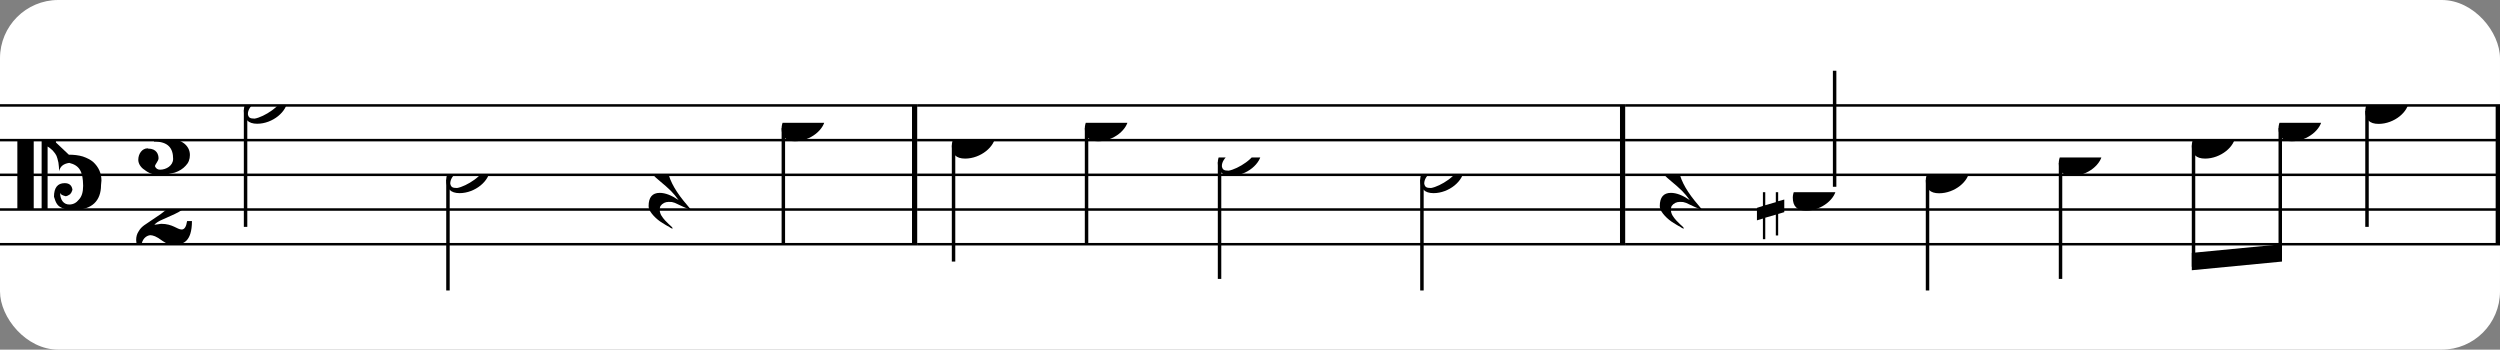 <?xml version="1.0" encoding="UTF-8" standalone="no"?>
<svg width="429px" height="60px" version="1.1" xmlns="http://www.w3.org/2000/svg" xmlns:xlink="http://www.w3.org/1999/xlink" xmlns:mei="http://www.music-encoding.org/ns/mei" overflow="visible">
   <rect width="100%" height="100%" fill="#808080" stroke="none"/>
   <desc>Engraved by Verovio 4.5.1</desc>
   <rect width="100%" height="100%" fill="#ffffff" rx="10"/>
<defs>
      <symbol id="E0A3-1ljbiwp" viewBox="0 0 1000 1000" overflow="inherit">
         <path transform="scale(1,-1)" d="M278 64c0 22 -17 39 -43 39c-12 0 -26 -3 -41 -10c-85 -43 -165 -94 -165 -156c5 -25 15 -32 49 -32c67 11 200 95 200 159zM0 -36c0 68 73 174 200 174c66 0 114 -39 114 -97c0 -84 -106 -173 -218 -173c-64 0 -96 32 -96 96z" />
      </symbol>
      <symbol id="E082-1ljbiwp" viewBox="0 0 1000 1000" overflow="inherit">
         <path transform="scale(1,-1)" d="M124 -185c-18 0 -55 -14 -65 -65h-36l-3 30c0 25 6 45 18 63c11 19 22 30 39 43l121 82l37 29c15 11 27 29 38 54c12 24 18 47 18 70c0 40 -19 88 -94 88c-25 0 -32 0 -50 -8c-14 -5 -23 -12 -26 -22c3 -9 7 -15 10 -18l24 -17c12 -7 17 -11 27 -21c5 -7 7 -16 7 -27 c0 -12 0 -57 -79 -74c-30 0 -76 26 -76 94c0 66 81 135 197 135c72 0 181 -32 181 -150c0 -53 -32 -95 -113 -133l-91 -41c-26 -11 -45 -23 -57 -37l49 7c84 0 115 -41 148 -41c20 0 33 20 39 61h35c0 -152 -68 -168 -114 -168c-17 0 -65 0 -79 7h10l-28 17 c-49 37 -69 40 -87 42z" />
      </symbol>
      <symbol id="E083-1ljbiwp" viewBox="0 0 1000 1000" overflow="inherit">
         <path transform="scale(1,-1)" d="M208 250c97 0 177 -52 177 -116c0 -69 -40 -111 -118 -125c56 -5 125 -44 125 -116c0 -31 -10 -57 -31 -78c-19 -21 -45 -38 -78 -49l-50 -11c-15 -3 -36 -7 -55 -7c-50 0 -86 16 -113 38c-16 10 -23 18 -34 34c-7 13 -11 25 -11 38c0 43 27 83 68 83l3 -2 c61 0 75 -42 75 -70c0 -19 -24 -42 -26 -57c7 -17 20 -25 37 -25c44 0 94 29 94 78c0 75 -34 125 -138 125v36c84 0 131 22 131 98c0 54 -37 88 -87 88c-26 0 -43 -7 -51 -22c15 -22 44 -16 44 -70c0 -37 -37 -62 -71 -62c-22 0 -69 15 -69 76c0 79 101 116 178 116z" />
      </symbol>
      <symbol id="E0A4-1ljbiwp" viewBox="0 0 1000 1000" overflow="inherit">
         <path transform="scale(1,-1)" d="M0 -39c0 68 73 172 200 172c66 0 114 -37 114 -95c0 -84 -106 -171 -218 -171c-64 0 -96 30 -96 94z" />
      </symbol>
      <symbol id="E05C-1ljbiwp" viewBox="0 0 1000 1000" overflow="inherit">
         <path transform="scale(1,-1)" d="M175 502h43v-456c10 5 18 12 37 29c16 19 22 27 27 38s8 24 14 49c3 22 5 43 5 62c7 -34 31 -54 73 -60c73 18 99 61 100 165c0 46 -10 78 -31 100c-18 23 -41 35 -69 35c-40 0 -65 -32 -66 -84c6 12 11 16 39 24c5 0 2 1 16 -4l17 -10l10 -14l7 -18 c-4 -32 -23 -48 -56 -48c-51 0 -77 33 -77 98c10 35 16 47 30 61c9 9 15 14 23 17c3 3 22 9 27 11l34 3l35 2c123 0 192 -64 192 -178l1 -33c0 -52 -20 -97 -60 -134c-18 -15 -42 -28 -74 -39c-30 -9 -63 -13 -101 -13l-93 -88v-34l93 -88c38 0 71 -4 101 -13 c32 -11 56 -24 74 -39c40 -37 60 -82 60 -134l-3 -33c0 -115 -68 -178 -190 -178l-35 2l-34 3c-5 2 -24 8 -27 11c-26 11 -40 32 -53 78c0 65 26 98 77 98c33 0 52 -16 56 -48l-7 -18l-10 -14l-17 -10c-14 -5 -11 -4 -16 -4c-28 8 -33 12 -39 24c1 -52 26 -84 66 -84 c28 0 51 12 69 35c21 22 31 54 31 100c-1 104 -27 147 -100 165c-42 -6 -66 -26 -73 -60c0 19 -2 40 -5 62c-6 25 -9 38 -14 49s-11 19 -27 38c-19 17 -27 24 -37 29v-456h-43v1004zM0 502h118v-1004h-118v1004z" />
      </symbol>
      <symbol id="E262-1ljbiwp" viewBox="0 0 1000 1000" overflow="inherit">
         <path transform="scale(1,-1)" d="M136 186v169h17v-164l44 14v-91l-44 -14v-165l44 12v-91l-44 -13v-155h-17v150l-76 -22v-155h-17v149l-43 -13v90l43 14v167l-43 -14v92l43 13v169h17v-163zM60 73v-167l76 22v168z" />
      </symbol>
      <symbol id="E4E5-1ljbiwp" viewBox="0 0 1000 1000" overflow="inherit">
         <path transform="scale(1,-1)" d="M107 292c-13 24 -30 49 -52 71c-1 1 0 2 0 3l-2 2c3 3 4 4 6 4c12 0 26 -7 40 -20s44 -40 89 -81c26 -24 28 -29 46 -47c4 -4 8 -9 10 -14c6 -8 8 -16 8 -27c0 -19 -12 -40 -36 -61c-28 -23 -49 -38 -61 -73c-4 -11 -7 -27 -10 -50c13 -43 34 -83 59 -121 c31 -47 59 -79 101 -129c-8 0 -26 7 -54 20l-62 29l-21 6l-23 1c-25 0 -45 -10 -60 -30l-4 -14l-1 -12c0 -33 20 -56 39 -78c8 -9 17 -18 26 -26c17 -15 27 -24 28 -30l-3 -3c-11 5 -19 10 -25 15c-9 3 -37 21 -45 26c-24 14 -45 32 -63 51c-19 21 -37 44 -37 71 c0 63 27 95 80 95c41 0 86 -18 136 -52c-19 26 -37 48 -55 66c-23 23 -48 44 -73 65c-28 23 -47 40 -58 53s-17 26 -18 39c75 64 113 125 113 183c0 27 -7 48 -18 68z" />
      </symbol>
   </defs>
   <style type="text/css">g.page-margin{font-family:Times,serif;} g.ending, g.fing, g.reh, g.tempo{font-weight:bold;} g.dir, g.dynam, g.mNum{font-style:italic;} g.label{font-weight:normal;}</style>
   <svg class="definition-scale" color="black" viewBox="0 0 12970 1800">
      <g class="page-margin" transform="translate(0, 0)">
         <g id="m1d9ahca" class="mdiv pageMilestone" />
         <g id="s12dom1l" class="score pageMilestone" />
         <g id="sjysde" class="system">
            <g id="s1g4c8ct" class="section systemMilestone" />
            <g id="mg4ash3" class="measure">
               <g id="s5w0ssh" class="staff">
                  <path d="M0 540 L4758 540" stroke="currentColor" stroke-width="13" />
                  <path d="M0 720 L4758 720" stroke="currentColor" stroke-width="13" />
                  <path d="M0 900 L4758 900" stroke="currentColor" stroke-width="13" />
                  <path d="M0 1080 L4758 1080" stroke="currentColor" stroke-width="13" />
                  <path d="M0 1260 L4758 1260" stroke="currentColor" stroke-width="13" />
                  <g id="c1tadmkg" class="clef">
                     <use xlink:href="#E05C-1ljbiwp" x="90" y="720" height="720px" width="720px" />
                  </g>
                  <g id="k1kv20k" class="keySig" />
                  <g id="m1dawsmb" class="meterSig">
                     <use xlink:href="#E083-1ljbiwp" x="703" y="720" height="720px" width="720px" />
                     <use xlink:href="#E082-1ljbiwp" x="692" y="1080" height="720px" width="720px" />
                  </g>
                  <g id="l1suylvw" class="layer">
                     <g id="nlyhihc" class="note">
                        <g class="notehead">
                           <use xlink:href="#E0A3-1ljbiwp" x="1265" y="540" height="720px" width="720px" />
                        </g>
                        <g id="s1f78igu" class="stem">
                           <path d="M1274 565 L1274 1170" stroke="currentColor" stroke-width="18" />
                        </g>
                     </g>
                     <g id="n1bb9t7t" class="note">
                        <g class="notehead">
                           <use xlink:href="#E0A3-1ljbiwp" x="2315" y="900" height="720px" width="720px" />
                        </g>
                        <g id="sd4nnw1" class="stem">
                           <path d="M2324 925 L2324 1500" stroke="currentColor" stroke-width="18" />
                        </g>
                     </g>
                     <g id="r3ppzf" class="rest">
                        <use xlink:href="#E4E5-1ljbiwp" x="3365" y="900" height="720px" width="720px" />
                     </g>
                     <g id="n1sybc5g" class="note">
                        <g class="notehead">
                           <use xlink:href="#E0A4-1ljbiwp" x="4055" y="630" height="720px" width="720px" />
                        </g>
                        <g id="s1e8e4my" class="stem">
                           <path d="M4064 658 L4064 1260" stroke="currentColor" stroke-width="18" />
                        </g>
                     </g>
                  </g>
               </g>
               <g id="bqb0ky4" class="barLine">
                  <path d="M4745 540 L4745 1260" stroke="currentColor" stroke-width="27" />
               </g>
            </g>
            <g id="mbhor69" class="measure">
               <g id="s1l6bdpj" class="staff">
                  <path d="M4758 540 L8431 540" stroke="currentColor" stroke-width="13" />
                  <path d="M4758 720 L8431 720" stroke="currentColor" stroke-width="13" />
                  <path d="M4758 900 L8431 900" stroke="currentColor" stroke-width="13" />
                  <path d="M4758 1080 L8431 1080" stroke="currentColor" stroke-width="13" />
                  <path d="M4758 1260 L8431 1260" stroke="currentColor" stroke-width="13" />
                  <g id="l1lqg6wv" class="layer">
                     <g id="nh8wq6y" class="note">
                        <g class="notehead">
                           <use xlink:href="#E0A4-1ljbiwp" x="4938" y="720" height="720px" width="720px" />
                        </g>
                        <g id="s1p9q9h8" class="stem">
                           <path d="M4947 748 L4947 1350" stroke="currentColor" stroke-width="18" />
                        </g>
                     </g>
                     <g id="n363gqn" class="note">
                        <g class="notehead">
                           <use xlink:href="#E0A4-1ljbiwp" x="5628" y="630" height="720px" width="720px" />
                        </g>
                        <g id="ss3zbip" class="stem">
                           <path d="M5637 658 L5637 1260" stroke="currentColor" stroke-width="18" />
                        </g>
                     </g>
                     <g id="n11h4zfo" class="note">
                        <g class="notehead">
                           <use xlink:href="#E0A3-1ljbiwp" x="6318" y="810" height="720px" width="720px" />
                        </g>
                        <g id="s1fpvb4c" class="stem">
                           <path d="M6327 835 L6327 1440" stroke="currentColor" stroke-width="18" />
                        </g>
                     </g>
                     <g id="n12rxdpt" class="note">
                        <g class="notehead">
                           <use xlink:href="#E0A3-1ljbiwp" x="7368" y="900" height="720px" width="720px" />
                        </g>
                        <g id="s1cndwr6" class="stem">
                           <path d="M7377 925 L7377 1500" stroke="currentColor" stroke-width="18" />
                        </g>
                     </g>
                  </g>
               </g>
               <g id="b1hanww4" class="barLine">
                  <path d="M8418 540 L8418 1260" stroke="currentColor" stroke-width="27" />
               </g>
            </g>
            <g id="m1qc7pnm" class="measure">
               <g id="s1f79l5c" class="staff">
                  <path d="M8431 540 L12974 540" stroke="currentColor" stroke-width="13" />
                  <path d="M8431 720 L12974 720" stroke="currentColor" stroke-width="13" />
                  <path d="M8431 900 L12974 900" stroke="currentColor" stroke-width="13" />
                  <path d="M8431 1080 L12974 1080" stroke="currentColor" stroke-width="13" />
                  <path d="M8431 1260 L12974 1260" stroke="currentColor" stroke-width="13" />
                  <g id="ls66vb3" class="layer">
                     <g id="rzhmlbu" class="rest">
                        <use xlink:href="#E4E5-1ljbiwp" x="8611" y="900" height="720px" width="720px" />
                     </g>
                     <g id="nkldpd5" class="note">
                        <g class="notehead">
                           <use xlink:href="#E0A4-1ljbiwp" x="9301" y="990" height="720px" width="720px" />
                        </g>
                        <g id="sfgqwx6" class="stem">
                           <path d="M9518 962 L9518 360" stroke="currentColor" stroke-width="18" />
                        </g>
                        <g id="aeykvu0" class="accid">
                           <use xlink:href="#E262-1ljbiwp" x="9115" y="990" height="720px" width="720px" />
                        </g>
                     </g>
                     <g id="n1bhy0dw" class="note">
                        <g class="notehead">
                           <use xlink:href="#E0A4-1ljbiwp" x="9991" y="900" height="720px" width="720px" />
                        </g>
                        <g id="ss8puwi" class="stem">
                           <path d="M10000 928 L10000 1500" stroke="currentColor" stroke-width="18" />
                        </g>
                     </g>
                     <g id="n1mjw5id" class="note">
                        <g class="notehead">
                           <use xlink:href="#E0A4-1ljbiwp" x="10681" y="810" height="720px" width="720px" />
                        </g>
                        <g id="spjebev" class="stem">
                           <path d="M10690 838 L10690 1440" stroke="currentColor" stroke-width="18" />
                        </g>
                     </g>
                     <g id="b8mju79" class="beam">
                        <polygon points="11371,1395 11839,1350 11839,1260 11371,1305" />
                        <g id="novqy64" class="note">
                           <g class="notehead">
                              <use xlink:href="#E0A4-1ljbiwp" x="11371" y="720" height="720px" width="720px" />
                           </g>
                           <g id="saxfgpl" class="stem">
                              <path d="M11380 748 L11380 1377" stroke="currentColor" stroke-width="18" />
                           </g>
                        </g>
                        <g id="n1fsfzf5" class="note">
                           <g class="notehead">
                              <use xlink:href="#E0A4-1ljbiwp" x="11821" y="630" height="720px" width="720px" />
                           </g>
                           <g id="s11n34tg" class="stem">
                              <path d="M11830 658 L11830 1332" stroke="currentColor" stroke-width="18" />
                           </g>
                        </g>
                     </g>
                     <g id="nrk1vpy" class="note">
                        <g class="notehead">
                           <use xlink:href="#E0A4-1ljbiwp" x="12271" y="540" height="720px" width="720px" />
                        </g>
                        <g id="s132sz65" class="stem">
                           <path d="M12280 568 L12280 1170" stroke="currentColor" stroke-width="18" />
                        </g>
                     </g>
                  </g>
               </g>
               <g id="bpxmkfu" class="barLine">
                  <path d="M12961 540 L12961 1260" stroke="currentColor" stroke-width="27" />
               </g>
            </g>
            <g id="sphcdy4" class="systemMilestoneEnd s1g4c8ct" />
         </g>
         <g id="p1s4qz8q" class="pageMilestoneEnd s12dom1l" />
         <g id="p1l16e8j" class="pageMilestoneEnd m1d9ahca" />
      </g>
   </svg>
</svg>
